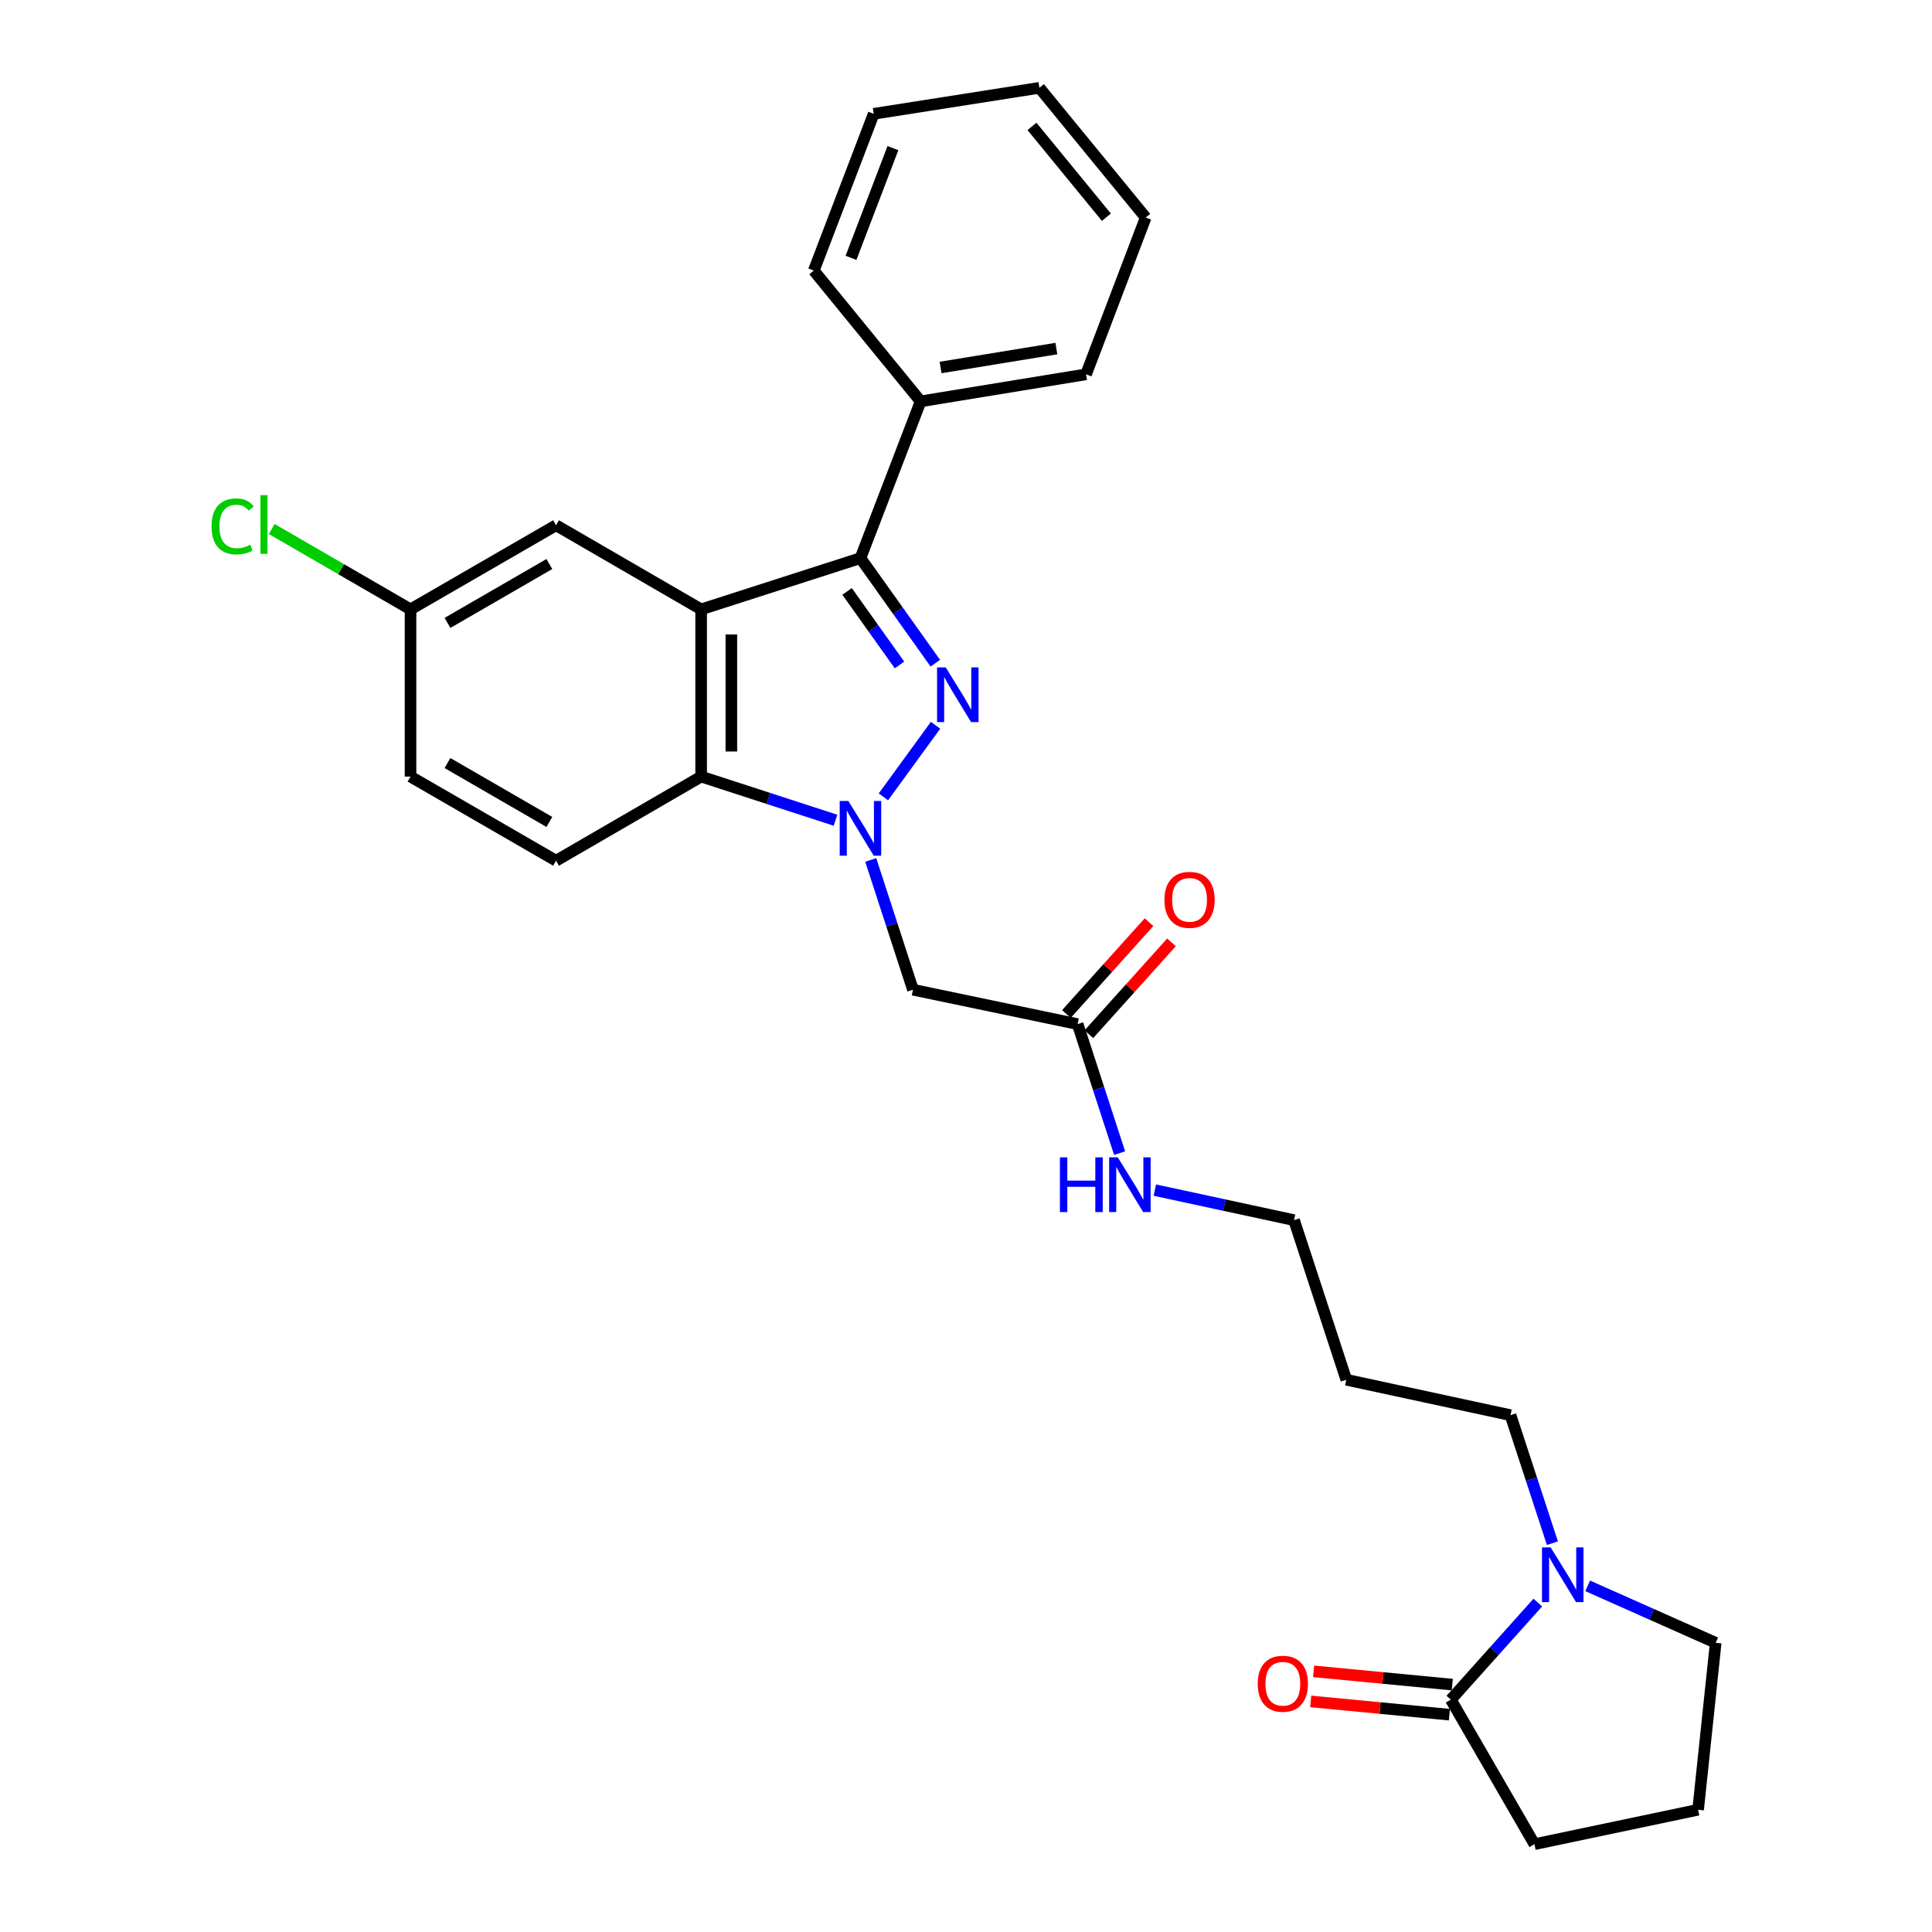 <?xml version='1.0' encoding='iso-8859-1'?>
<svg version='1.1' baseProfile='full'
              xmlns='http://www.w3.org/2000/svg'
                      xmlns:rdkit='http://www.rdkit.org/xml'
                      xmlns:xlink='http://www.w3.org/1999/xlink'
                  xml:space='preserve'
width='1000px' height='1000px' viewBox='0 0 1000 1000'>
<!-- END OF HEADER -->
<rect style='opacity:1.0;fill:#FFFFFF;stroke:none' width='1000' height='1000' x='0' y='0'> </rect>
<path class='bond-0' d='M 457.246,412.45 L 484.25,375.396' style='fill:none;fill-rule:evenodd;stroke:#0000FF;stroke-width:6px;stroke-linecap:butt;stroke-linejoin:miter;stroke-opacity:1' />
<path class='bond-3' d='M 432.461,424.556 L 397.686,413.257' style='fill:none;fill-rule:evenodd;stroke:#0000FF;stroke-width:6px;stroke-linecap:butt;stroke-linejoin:miter;stroke-opacity:1' />
<path class='bond-3' d='M 397.686,413.257 L 362.911,401.959' style='fill:none;fill-rule:evenodd;stroke:#000000;stroke-width:6px;stroke-linecap:butt;stroke-linejoin:miter;stroke-opacity:1' />
<path class='bond-4' d='M 450.693,445.105 L 461.625,478.69' style='fill:none;fill-rule:evenodd;stroke:#0000FF;stroke-width:6px;stroke-linecap:butt;stroke-linejoin:miter;stroke-opacity:1' />
<path class='bond-4' d='M 461.625,478.69 L 472.558,512.275' style='fill:none;fill-rule:evenodd;stroke:#000000;stroke-width:6px;stroke-linecap:butt;stroke-linejoin:miter;stroke-opacity:1' />
<path class='bond-2' d='M 484.123,343.27 L 464.746,316.08' style='fill:none;fill-rule:evenodd;stroke:#0000FF;stroke-width:6px;stroke-linecap:butt;stroke-linejoin:miter;stroke-opacity:1' />
<path class='bond-2' d='M 464.746,316.08 L 445.368,288.889' style='fill:none;fill-rule:evenodd;stroke:#000000;stroke-width:6px;stroke-linecap:butt;stroke-linejoin:miter;stroke-opacity:1' />
<path class='bond-2' d='M 465.576,344.188 L 452.012,325.155' style='fill:none;fill-rule:evenodd;stroke:#0000FF;stroke-width:6px;stroke-linecap:butt;stroke-linejoin:miter;stroke-opacity:1' />
<path class='bond-2' d='M 452.012,325.155 L 438.448,306.121' style='fill:none;fill-rule:evenodd;stroke:#000000;stroke-width:6px;stroke-linecap:butt;stroke-linejoin:miter;stroke-opacity:1' />
<path class='bond-1' d='M 362.911,315.411 L 362.911,401.959' style='fill:none;fill-rule:evenodd;stroke:#000000;stroke-width:6px;stroke-linecap:butt;stroke-linejoin:miter;stroke-opacity:1' />
<path class='bond-1' d='M 378.548,328.393 L 378.548,388.977' style='fill:none;fill-rule:evenodd;stroke:#000000;stroke-width:6px;stroke-linecap:butt;stroke-linejoin:miter;stroke-opacity:1' />
<path class='bond-9' d='M 362.911,315.411 L 287.821,271.872' style='fill:none;fill-rule:evenodd;stroke:#000000;stroke-width:6px;stroke-linecap:butt;stroke-linejoin:miter;stroke-opacity:1' />
<path class='bond-28' d='M 362.911,315.411 L 445.368,288.889' style='fill:none;fill-rule:evenodd;stroke:#000000;stroke-width:6px;stroke-linecap:butt;stroke-linejoin:miter;stroke-opacity:1' />
<path class='bond-10' d='M 445.368,288.889 L 476.52,207.744' style='fill:none;fill-rule:evenodd;stroke:#000000;stroke-width:6px;stroke-linecap:butt;stroke-linejoin:miter;stroke-opacity:1' />
<path class='bond-8' d='M 362.911,401.959 L 287.821,445.498' style='fill:none;fill-rule:evenodd;stroke:#000000;stroke-width:6px;stroke-linecap:butt;stroke-linejoin:miter;stroke-opacity:1' />
<path class='bond-7' d='M 472.558,512.275 L 557.777,530.083' style='fill:none;fill-rule:evenodd;stroke:#000000;stroke-width:6px;stroke-linecap:butt;stroke-linejoin:miter;stroke-opacity:1' />
<path class='bond-5' d='M 803.527,798.752 L 792.679,765.621' style='fill:none;fill-rule:evenodd;stroke:#0000FF;stroke-width:6px;stroke-linecap:butt;stroke-linejoin:miter;stroke-opacity:1' />
<path class='bond-5' d='M 792.679,765.621 L 781.832,732.489' style='fill:none;fill-rule:evenodd;stroke:#000000;stroke-width:6px;stroke-linecap:butt;stroke-linejoin:miter;stroke-opacity:1' />
<path class='bond-6' d='M 795.964,829.494 L 773.457,854.613' style='fill:none;fill-rule:evenodd;stroke:#0000FF;stroke-width:6px;stroke-linecap:butt;stroke-linejoin:miter;stroke-opacity:1' />
<path class='bond-6' d='M 773.457,854.613 L 750.95,879.733' style='fill:none;fill-rule:evenodd;stroke:#000000;stroke-width:6px;stroke-linecap:butt;stroke-linejoin:miter;stroke-opacity:1' />
<path class='bond-18' d='M 821.78,820.828 L 854.909,835.569' style='fill:none;fill-rule:evenodd;stroke:#0000FF;stroke-width:6px;stroke-linecap:butt;stroke-linejoin:miter;stroke-opacity:1' />
<path class='bond-18' d='M 854.909,835.569 L 888.039,850.311' style='fill:none;fill-rule:evenodd;stroke:#000000;stroke-width:6px;stroke-linecap:butt;stroke-linejoin:miter;stroke-opacity:1' />
<path class='bond-11' d='M 751.694,871.951 L 715.807,868.52' style='fill:none;fill-rule:evenodd;stroke:#000000;stroke-width:6px;stroke-linecap:butt;stroke-linejoin:miter;stroke-opacity:1' />
<path class='bond-11' d='M 715.807,868.52 L 679.921,865.089' style='fill:none;fill-rule:evenodd;stroke:#FF0000;stroke-width:6px;stroke-linecap:butt;stroke-linejoin:miter;stroke-opacity:1' />
<path class='bond-11' d='M 750.205,887.516 L 714.319,884.085' style='fill:none;fill-rule:evenodd;stroke:#000000;stroke-width:6px;stroke-linecap:butt;stroke-linejoin:miter;stroke-opacity:1' />
<path class='bond-11' d='M 714.319,884.085 L 678.433,880.654' style='fill:none;fill-rule:evenodd;stroke:#FF0000;stroke-width:6px;stroke-linecap:butt;stroke-linejoin:miter;stroke-opacity:1' />
<path class='bond-19' d='M 750.95,879.733 L 794.228,954.545' style='fill:none;fill-rule:evenodd;stroke:#000000;stroke-width:6px;stroke-linecap:butt;stroke-linejoin:miter;stroke-opacity:1' />
<path class='bond-12' d='M 563.59,535.312 L 584.974,511.539' style='fill:none;fill-rule:evenodd;stroke:#000000;stroke-width:6px;stroke-linecap:butt;stroke-linejoin:miter;stroke-opacity:1' />
<path class='bond-12' d='M 584.974,511.539 L 606.358,487.766' style='fill:none;fill-rule:evenodd;stroke:#FF0000;stroke-width:6px;stroke-linecap:butt;stroke-linejoin:miter;stroke-opacity:1' />
<path class='bond-12' d='M 551.965,524.854 L 573.349,501.082' style='fill:none;fill-rule:evenodd;stroke:#000000;stroke-width:6px;stroke-linecap:butt;stroke-linejoin:miter;stroke-opacity:1' />
<path class='bond-12' d='M 573.349,501.082 L 594.732,477.309' style='fill:none;fill-rule:evenodd;stroke:#FF0000;stroke-width:6px;stroke-linecap:butt;stroke-linejoin:miter;stroke-opacity:1' />
<path class='bond-13' d='M 557.777,530.083 L 568.643,563.473' style='fill:none;fill-rule:evenodd;stroke:#000000;stroke-width:6px;stroke-linecap:butt;stroke-linejoin:miter;stroke-opacity:1' />
<path class='bond-13' d='M 568.643,563.473 L 579.509,596.863' style='fill:none;fill-rule:evenodd;stroke:#0000FF;stroke-width:6px;stroke-linecap:butt;stroke-linejoin:miter;stroke-opacity:1' />
<path class='bond-15' d='M 287.821,445.498 L 212.488,401.959' style='fill:none;fill-rule:evenodd;stroke:#000000;stroke-width:6px;stroke-linecap:butt;stroke-linejoin:miter;stroke-opacity:1' />
<path class='bond-15' d='M 284.346,425.429 L 231.612,394.952' style='fill:none;fill-rule:evenodd;stroke:#000000;stroke-width:6px;stroke-linecap:butt;stroke-linejoin:miter;stroke-opacity:1' />
<path class='bond-29' d='M 287.821,271.872 L 212.488,315.411' style='fill:none;fill-rule:evenodd;stroke:#000000;stroke-width:6px;stroke-linecap:butt;stroke-linejoin:miter;stroke-opacity:1' />
<path class='bond-29' d='M 284.346,291.941 L 231.612,322.418' style='fill:none;fill-rule:evenodd;stroke:#000000;stroke-width:6px;stroke-linecap:butt;stroke-linejoin:miter;stroke-opacity:1' />
<path class='bond-23' d='M 476.52,207.744 L 562.138,193.75' style='fill:none;fill-rule:evenodd;stroke:#000000;stroke-width:6px;stroke-linecap:butt;stroke-linejoin:miter;stroke-opacity:1' />
<path class='bond-23' d='M 486.84,190.213 L 546.773,180.417' style='fill:none;fill-rule:evenodd;stroke:#000000;stroke-width:6px;stroke-linecap:butt;stroke-linejoin:miter;stroke-opacity:1' />
<path class='bond-24' d='M 476.52,207.744 L 421.218,140.056' style='fill:none;fill-rule:evenodd;stroke:#000000;stroke-width:6px;stroke-linecap:butt;stroke-linejoin:miter;stroke-opacity:1' />
<path class='bond-22' d='M 597.742,615.996 L 633.769,623.771' style='fill:none;fill-rule:evenodd;stroke:#0000FF;stroke-width:6px;stroke-linecap:butt;stroke-linejoin:miter;stroke-opacity:1' />
<path class='bond-22' d='M 633.769,623.771 L 669.796,631.547' style='fill:none;fill-rule:evenodd;stroke:#000000;stroke-width:6px;stroke-linecap:butt;stroke-linejoin:miter;stroke-opacity:1' />
<path class='bond-14' d='M 212.488,315.411 L 212.488,401.959' style='fill:none;fill-rule:evenodd;stroke:#000000;stroke-width:6px;stroke-linecap:butt;stroke-linejoin:miter;stroke-opacity:1' />
<path class='bond-17' d='M 212.488,315.411 L 176.568,294.613' style='fill:none;fill-rule:evenodd;stroke:#000000;stroke-width:6px;stroke-linecap:butt;stroke-linejoin:miter;stroke-opacity:1' />
<path class='bond-17' d='M 176.568,294.613 L 140.648,273.815' style='fill:none;fill-rule:evenodd;stroke:#00CC00;stroke-width:6px;stroke-linecap:butt;stroke-linejoin:miter;stroke-opacity:1' />
<path class='bond-16' d='M 781.832,732.489 L 696.847,714.151' style='fill:none;fill-rule:evenodd;stroke:#000000;stroke-width:6px;stroke-linecap:butt;stroke-linejoin:miter;stroke-opacity:1' />
<path class='bond-21' d='M 888.039,850.311 L 878.935,936.728' style='fill:none;fill-rule:evenodd;stroke:#000000;stroke-width:6px;stroke-linecap:butt;stroke-linejoin:miter;stroke-opacity:1' />
<path class='bond-31' d='M 794.228,954.545 L 878.935,936.728' style='fill:none;fill-rule:evenodd;stroke:#000000;stroke-width:6px;stroke-linecap:butt;stroke-linejoin:miter;stroke-opacity:1' />
<path class='bond-20' d='M 696.847,714.151 L 669.796,631.547' style='fill:none;fill-rule:evenodd;stroke:#000000;stroke-width:6px;stroke-linecap:butt;stroke-linejoin:miter;stroke-opacity:1' />
<path class='bond-26' d='M 562.138,193.75 L 593.012,112.596' style='fill:none;fill-rule:evenodd;stroke:#000000;stroke-width:6px;stroke-linecap:butt;stroke-linejoin:miter;stroke-opacity:1' />
<path class='bond-25' d='M 421.218,140.056 L 452.231,58.911' style='fill:none;fill-rule:evenodd;stroke:#000000;stroke-width:6px;stroke-linecap:butt;stroke-linejoin:miter;stroke-opacity:1' />
<path class='bond-25' d='M 440.476,133.466 L 462.185,76.665' style='fill:none;fill-rule:evenodd;stroke:#000000;stroke-width:6px;stroke-linecap:butt;stroke-linejoin:miter;stroke-opacity:1' />
<path class='bond-27' d='M 452.231,58.911 L 537.997,45.455' style='fill:none;fill-rule:evenodd;stroke:#000000;stroke-width:6px;stroke-linecap:butt;stroke-linejoin:miter;stroke-opacity:1' />
<path class='bond-30' d='M 593.012,112.596 L 537.997,45.455' style='fill:none;fill-rule:evenodd;stroke:#000000;stroke-width:6px;stroke-linecap:butt;stroke-linejoin:miter;stroke-opacity:1' />
<path class='bond-30' d='M 572.665,112.435 L 534.155,65.436' style='fill:none;fill-rule:evenodd;stroke:#000000;stroke-width:6px;stroke-linecap:butt;stroke-linejoin:miter;stroke-opacity:1' />
<path  class='atom-0' d='M 439.108 414.59
L 448.388 429.59
Q 449.308 431.07, 450.788 433.75
Q 452.268 436.43, 452.348 436.59
L 452.348 414.59
L 456.108 414.59
L 456.108 442.91
L 452.228 442.91
L 442.268 426.51
Q 441.108 424.59, 439.868 422.39
Q 438.668 420.19, 438.308 419.51
L 438.308 442.91
L 434.628 442.91
L 434.628 414.59
L 439.108 414.59
' fill='#0000FF'/>
<path  class='atom-1' d='M 489.501 345.441
L 498.781 360.441
Q 499.701 361.921, 501.181 364.601
Q 502.661 367.281, 502.741 367.441
L 502.741 345.441
L 506.501 345.441
L 506.501 373.761
L 502.621 373.761
L 492.661 357.361
Q 491.501 355.441, 490.261 353.241
Q 489.061 351.041, 488.701 350.361
L 488.701 373.761
L 485.021 373.761
L 485.021 345.441
L 489.501 345.441
' fill='#0000FF'/>
<path  class='atom-6' d='M 802.614 800.925
L 811.894 815.925
Q 812.814 817.405, 814.294 820.085
Q 815.774 822.765, 815.854 822.925
L 815.854 800.925
L 819.614 800.925
L 819.614 829.245
L 815.734 829.245
L 805.774 812.845
Q 804.614 810.925, 803.374 808.725
Q 802.174 806.525, 801.814 805.845
L 801.814 829.245
L 798.134 829.245
L 798.134 800.925
L 802.614 800.925
' fill='#0000FF'/>
<path  class='atom-12' d='M 650.993 871.5
Q 650.993 864.7, 654.353 860.9
Q 657.713 857.1, 663.993 857.1
Q 670.273 857.1, 673.633 860.9
Q 676.993 864.7, 676.993 871.5
Q 676.993 878.38, 673.593 882.3
Q 670.193 886.18, 663.993 886.18
Q 657.753 886.18, 654.353 882.3
Q 650.993 878.42, 650.993 871.5
M 663.993 882.98
Q 668.313 882.98, 670.633 880.1
Q 672.993 877.18, 672.993 871.5
Q 672.993 865.94, 670.633 863.14
Q 668.313 860.3, 663.993 860.3
Q 659.673 860.3, 657.313 863.1
Q 654.993 865.9, 654.993 871.5
Q 654.993 877.22, 657.313 880.1
Q 659.673 882.98, 663.993 882.98
' fill='#FF0000'/>
<path  class='atom-13' d='M 602.711 465.758
Q 602.711 458.958, 606.071 455.158
Q 609.431 451.358, 615.711 451.358
Q 621.991 451.358, 625.351 455.158
Q 628.711 458.958, 628.711 465.758
Q 628.711 472.638, 625.311 476.558
Q 621.911 480.438, 615.711 480.438
Q 609.471 480.438, 606.071 476.558
Q 602.711 472.678, 602.711 465.758
M 615.711 477.238
Q 620.031 477.238, 622.351 474.358
Q 624.711 471.438, 624.711 465.758
Q 624.711 460.198, 622.351 457.398
Q 620.031 454.558, 615.711 454.558
Q 611.391 454.558, 609.031 457.358
Q 606.711 460.158, 606.711 465.758
Q 606.711 471.478, 609.031 474.358
Q 611.391 477.238, 615.711 477.238
' fill='#FF0000'/>
<path  class='atom-14' d='M 548.609 599.049
L 552.449 599.049
L 552.449 611.089
L 566.929 611.089
L 566.929 599.049
L 570.769 599.049
L 570.769 627.369
L 566.929 627.369
L 566.929 614.289
L 552.449 614.289
L 552.449 627.369
L 548.609 627.369
L 548.609 599.049
' fill='#0000FF'/>
<path  class='atom-14' d='M 578.569 599.049
L 587.849 614.049
Q 588.769 615.529, 590.249 618.209
Q 591.729 620.889, 591.809 621.049
L 591.809 599.049
L 595.569 599.049
L 595.569 627.369
L 591.689 627.369
L 581.729 610.969
Q 580.569 609.049, 579.329 606.849
Q 578.129 604.649, 577.769 603.969
L 577.769 627.369
L 574.089 627.369
L 574.089 599.049
L 578.569 599.049
' fill='#0000FF'/>
<path  class='atom-18' d='M 109.496 272.461
Q 109.496 265.421, 112.776 261.741
Q 116.096 258.021, 122.376 258.021
Q 128.216 258.021, 131.336 262.141
L 128.696 264.301
Q 126.416 261.301, 122.376 261.301
Q 118.096 261.301, 115.816 264.181
Q 113.576 267.021, 113.576 272.461
Q 113.576 278.061, 115.896 280.941
Q 118.256 283.821, 122.816 283.821
Q 125.936 283.821, 129.576 281.941
L 130.696 284.941
Q 129.216 285.901, 126.976 286.461
Q 124.736 287.021, 122.256 287.021
Q 116.096 287.021, 112.776 283.261
Q 109.496 279.501, 109.496 272.461
' fill='#00CC00'/>
<path  class='atom-18' d='M 134.776 256.301
L 138.456 256.301
L 138.456 286.661
L 134.776 286.661
L 134.776 256.301
' fill='#00CC00'/>
</svg>
